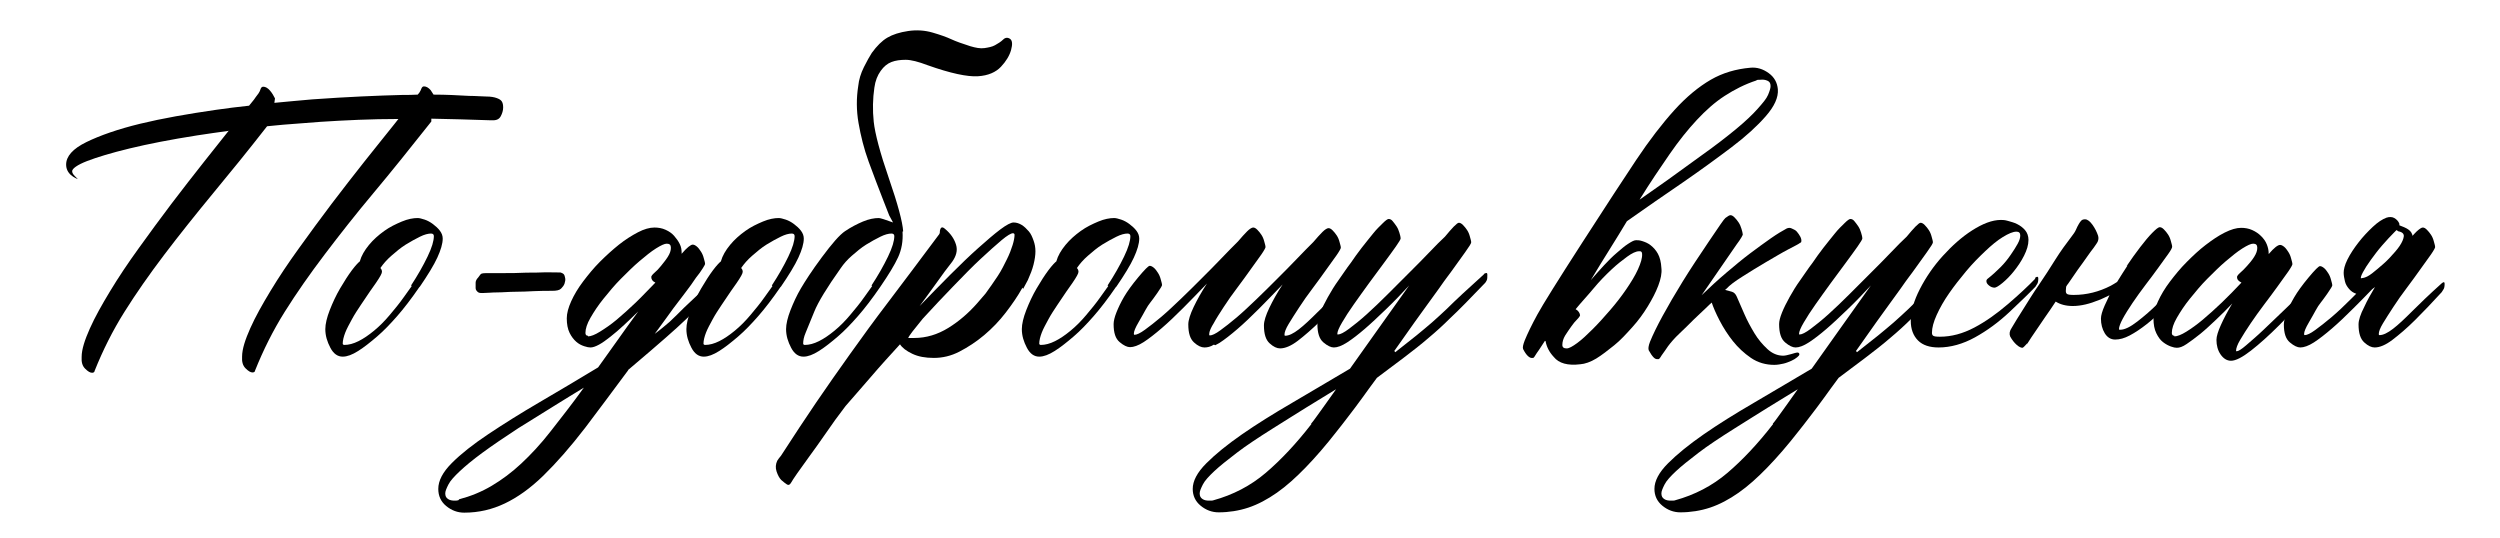 <?xml version="1.0" encoding="UTF-8"?> <svg xmlns="http://www.w3.org/2000/svg" id="OBJECTS" viewBox="0 0 79 17"><defs><style> .cls-1 { stroke-width: 0px; } </style></defs><path class="cls-1" d="M7.26,4.13c-.37.05-.71.1-1.04.15-.83.13-1.54.27-2.12.41s-1.04.28-1.35.4-.47.24-.47.32c0,.05.03.1.09.16l.09.09s-.12-.04-.22-.13-.15-.2-.15-.33c0-.26.21-.5.64-.71s1-.41,1.7-.58,1.5-.31,2.4-.44c.33-.05.68-.09,1.04-.13l.13-.16s.05-.06.08-.11c.03-.04.06-.08.09-.12s.05-.09.07-.15c.02-.04.04-.06.08-.06.07,0,.14.04.21.12s.12.17.16.25l-.02.14c.38-.04.78-.07,1.2-.11,1.12-.08,2.07-.12,2.85-.14.16,0,.32,0,.48-.01.02-.02.03-.04.05-.06.03-.04.05-.09.07-.14.02-.04.04-.06.08-.06.07,0,.14.04.21.12l.09.14c.4,0,.77.02,1.12.04.23,0,.41.02.55.02s.25.02.33.05.13.06.16.11.04.11.04.19c0,.09-.03.19-.08.28s-.14.13-.28.12h-.07c-.62-.02-1.24-.04-1.84-.05v.09c-.65.82-1.25,1.57-1.82,2.25s-1.08,1.33-1.55,1.95-.89,1.22-1.26,1.81-.68,1.21-.94,1.86c0,.04-.04.06-.08.06-.06,0-.13-.04-.22-.13s-.12-.21-.11-.37c0-.24.1-.54.26-.9s.38-.75.64-1.18.56-.88.9-1.35.68-.94,1.03-1.4.7-.91,1.04-1.34.65-.81.92-1.15l.15-.19c-.86,0-1.68.04-2.46.09l-1.17.09c-.18.02-.35.03-.52.05-.6.77-1.17,1.47-1.7,2.11-.56.68-1.08,1.33-1.55,1.95s-.89,1.22-1.26,1.81-.68,1.21-.94,1.86c0,.04-.04.06-.08.06-.06,0-.13-.04-.22-.13s-.12-.21-.11-.37c0-.24.1-.54.26-.9s.38-.75.64-1.18.56-.88.9-1.35.68-.94,1.03-1.4.7-.91,1.04-1.34c.28-.35.54-.68.77-.97Z"></path><path class="cls-1" d="M13.26,9.06c-.26.38-.5.69-.71.93s-.42.46-.63.64-.41.34-.6.46-.35.18-.49.18c-.16,0-.29-.09-.39-.28s-.16-.38-.16-.59c0-.16.05-.37.14-.6s.2-.47.33-.69.25-.41.37-.57.21-.25.25-.28c.05-.18.15-.35.29-.52s.3-.31.48-.44.37-.22.56-.3.36-.11.5-.11c.05,0,.13.02.22.05s.18.08.26.14.16.13.22.21.09.16.09.25c0,.16-.06.36-.17.6s-.3.55-.56.93ZM12.99,9.02c.21-.32.38-.62.52-.91s.2-.5.2-.65c0-.05-.03-.08-.09-.08-.09,0-.21.03-.35.1s-.29.15-.45.25-.3.22-.45.35-.26.26-.35.39c.03.03.05.07.05.12s-.06.16-.19.35l-.19.27c-.09.13-.19.28-.29.43s-.2.3-.28.45-.16.29-.21.42-.08.25-.08.35c0,.02.02.04.05.04.14,0,.29-.04.45-.12s.32-.19.49-.33.33-.3.49-.49.31-.37.45-.57l.25-.35Z"></path><path class="cls-1" d="M17.71,8.61s.07.02.1.05.04.08.05.13,0,.11-.02.17-.06.11-.11.16c-.05.05-.14.07-.28.07-.18,0-.37,0-.57.01s-.4.02-.6.02-.38.02-.56.02-.34.02-.47.02c-.07,0-.12,0-.16-.04s-.06-.07-.06-.12,0-.11,0-.17.04-.12.08-.16c.05-.07.08-.11.1-.12s.07-.02.16-.02c.22,0,.42,0,.6,0s.37,0,.54-.01.37,0,.56-.01.41,0,.64,0Z"></path><path class="cls-1" d="M19.85,11.7c-.51.69-.96,1.29-1.36,1.82-.47.61-.91,1.11-1.32,1.51s-.82.69-1.22.88-.82.29-1.28.29c-.21,0-.4-.07-.57-.21s-.25-.32-.25-.54c0-.26.14-.53.43-.82s.67-.59,1.15-.91,1.02-.66,1.62-1.01,1.22-.72,1.85-1.1c.19-.27.39-.54.6-.84s.43-.6.67-.93c-.15.15-.3.29-.45.43s-.29.26-.43.37-.25.19-.36.25-.2.09-.27.09c-.05,0-.11-.01-.2-.04s-.17-.07-.25-.14-.15-.16-.21-.28-.09-.28-.09-.46c0-.16.05-.34.14-.54s.22-.42.38-.63.33-.42.53-.62.4-.38.6-.54.41-.29.6-.39.37-.15.52-.15c.12,0,.24.02.35.07s.2.11.27.19.13.16.18.26.06.19.06.29v.02c.17-.2.29-.29.35-.29.04,0,.08.02.13.06s.09.1.13.16.07.13.09.21.04.13.04.18c0,.02-.03.07-.08.15s-.12.18-.21.29c-.09.14-.2.29-.33.46-.11.14-.23.31-.38.5-.11.15-.3.42-.59.81.19-.14.34-.27.47-.38.16-.15.31-.3.46-.45.27-.26.66-.62,1.17-1.09,0-.02.02-.03.05-.05s.05,0,.06.05c0,.08,0,.14-.02.19s-.04.07-.05.08c-.46.49-.83.87-1.1,1.14-.22.21-.45.42-.68.62s-.63.55-1.2,1.03ZM14.5,15.78c.38-.1.72-.24,1.04-.43s.63-.42.93-.7.62-.62.93-1.02.67-.85,1.05-1.38c-.3.18-.62.38-.96.59s-.71.44-1.11.69c-.46.3-.84.56-1.14.78s-.54.42-.71.58-.3.3-.36.42-.1.21-.1.28c0,.09.03.14.09.18s.13.05.21.05c.04,0,.08,0,.13-.02ZM18.58,10.63c.09,0,.22-.05.38-.15s.34-.22.53-.38.39-.34.6-.54.41-.42.62-.63c-.09-.04-.13-.1-.13-.18,0-.02.03-.07.1-.13s.14-.13.21-.22.14-.17.21-.28.1-.2.1-.29c0-.09-.04-.13-.13-.13-.07,0-.18.05-.34.15s-.33.24-.52.4-.39.36-.59.56-.38.42-.55.63-.3.41-.41.6-.16.35-.16.48c0,.06.03.09.08.09Z"></path><path class="cls-1" d="M24.67,9.06c-.26.38-.5.69-.71.93s-.42.46-.63.64-.41.34-.6.46-.35.18-.49.18c-.16,0-.29-.09-.39-.28s-.16-.38-.16-.59c0-.16.05-.37.14-.6s.2-.47.33-.69.25-.41.37-.57.21-.25.25-.28c.05-.18.15-.35.29-.52s.3-.31.48-.44.37-.22.56-.3.36-.11.5-.11c.05,0,.13.02.22.05s.18.08.26.14.16.13.22.21.09.16.09.25c0,.16-.06.36-.17.6s-.3.55-.56.93ZM24.39,9.02c.21-.32.38-.62.52-.91s.2-.5.2-.65c0-.05-.03-.08-.09-.08-.09,0-.21.03-.35.1s-.29.15-.45.25-.3.22-.45.35-.26.26-.35.39c.03.03.05.07.05.12s-.06.16-.19.35l-.19.27c-.09.13-.19.28-.29.43s-.2.3-.28.45-.16.29-.21.42-.08.25-.08.35c0,.02.02.04.05.04.14,0,.29-.04.45-.12s.32-.19.49-.33.33-.3.49-.49.31-.37.45-.57l.25-.35Z"></path><path class="cls-1" d="M28.52,7.32c.02.3-.03.57-.14.81s-.3.55-.56.93-.5.69-.71.93-.42.46-.63.64-.41.34-.6.46-.35.18-.49.18c-.16,0-.29-.09-.39-.28s-.16-.38-.16-.59c0-.16.05-.37.14-.6s.2-.47.33-.69.34-.55.66-.98.56-.71.74-.83.37-.22.56-.3.36-.11.5-.11c.05,0,.2.05.45.14l-.12-.22-.18-.46c-.16-.41-.32-.83-.47-1.24s-.25-.82-.32-1.22-.07-.79-.01-1.17c.02-.2.08-.4.18-.6s.18-.34.25-.45c.16-.22.32-.38.49-.48s.39-.17.66-.21.53-.02.77.05.44.14.59.21.35.14.6.22c.17.05.32.08.45.06s.24-.04.33-.09.19-.11.26-.18.15-.07.22-.02.08.17.03.35-.16.36-.32.53-.4.28-.73.3-.86-.09-1.59-.35c-.29-.11-.52-.17-.69-.17s-.32.02-.45.07-.24.14-.34.28-.17.31-.2.53c-.05.34-.06.71-.02,1.08s.2.98.48,1.79.43,1.37.45,1.67ZM27.54,9.02c.21-.32.38-.62.52-.91s.2-.5.2-.65c0-.05-.03-.08-.09-.08-.09,0-.21.03-.35.1s-.29.15-.45.25-.3.22-.45.35-.26.26-.35.39c-.44.62-.72,1.08-.84,1.38s-.21.52-.27.66-.08.25-.08.35c0,.02.02.04.05.04.14,0,.29-.04.45-.12s.32-.19.49-.33.33-.3.49-.49.31-.37.45-.57l.25-.35Z"></path><path class="cls-1" d="M32.31,9.09c-.15.27-.33.53-.53.79s-.43.5-.68.71-.51.38-.78.52-.54.2-.81.2-.49-.04-.68-.13-.32-.19-.39-.3c-.32.35-.63.69-.92,1.03s-.56.64-.8.92c-.23.3-.44.59-.63.87s-.37.52-.52.73-.28.39-.38.53-.16.24-.19.29c-.04.07-.08.09-.13.06s-.11-.08-.18-.14c-.06-.06-.11-.15-.15-.27s-.03-.23.02-.34c.03-.05.07-.1.12-.16.4-.62.77-1.18,1.11-1.68s.7-1.01,1.07-1.53.77-1.07,1.22-1.66.97-1.29,1.57-2.09c.02-.02.03-.04.04-.06s.01-.04.01-.08c.02-.12.07-.15.16-.07.18.15.29.31.35.5s0,.37-.12.54c-.16.2-.32.42-.49.66s-.35.48-.54.74c.33-.34.65-.67.97-.99s.61-.6.88-.84.5-.44.7-.59.34-.22.42-.22c.09,0,.18.03.26.08s.15.12.22.2.11.18.15.29.06.22.06.34c0,.12-.02.26-.06.42s-.1.31-.18.49l-.15.28ZM28.71,10.68s.03,0,.06,0,.07,0,.12,0c.38,0,.74-.11,1.08-.32s.65-.48.92-.79l.25-.29c.14-.19.27-.38.39-.56s.21-.37.29-.53.14-.32.18-.45.06-.24.06-.32c0-.03-.02-.05-.05-.05-.06,0-.18.07-.36.22s-.4.35-.66.59-.54.53-.86.86-.64.67-.97,1.03c-.27.33-.43.53-.46.61Z"></path><path class="cls-1" d="M35.27,9.06c-.26.38-.5.69-.71.93s-.42.46-.63.64-.41.34-.6.46-.35.18-.49.18c-.16,0-.29-.09-.39-.28s-.16-.38-.16-.59c0-.16.05-.37.14-.6s.2-.47.33-.69.25-.41.37-.57.21-.25.25-.28c.05-.18.15-.35.29-.52s.3-.31.48-.44.37-.22.56-.3.36-.11.5-.11c.05,0,.13.02.22.05s.18.08.26.14.16.13.22.21.09.16.09.25c0,.16-.06.36-.17.6s-.3.55-.56.93ZM35,9.02c.21-.32.38-.62.52-.91s.2-.5.2-.65c0-.05-.03-.08-.09-.08-.09,0-.21.03-.35.1s-.29.15-.45.25-.3.22-.45.35-.26.26-.35.39c.03.03.05.07.05.12s-.06.16-.19.35l-.19.27c-.09.13-.19.28-.29.43s-.2.3-.28.45-.16.29-.21.42-.08.25-.08.35c0,.02.02.04.05.04.14,0,.29-.04.45-.12s.32-.19.49-.33.33-.3.49-.49.31-.37.45-.57l.25-.35Z"></path><path class="cls-1" d="M38.36,10.89h0c-.11.07-.21.09-.3.09-.1,0-.21-.05-.33-.16s-.18-.29-.18-.57c0-.13.06-.32.17-.55s.25-.48.42-.74c-.26.27-.51.53-.75.77s-.47.46-.68.64-.4.33-.57.44-.32.16-.43.16c-.09,0-.2-.05-.33-.16s-.19-.29-.19-.57c0-.09.03-.22.09-.37s.14-.32.24-.49.25-.38.45-.62.32-.36.36-.36.08.02.13.06.09.1.13.16.07.13.09.21.04.13.04.18c0,.02-.05.11-.15.25s-.17.24-.22.3-.1.14-.15.23-.12.22-.22.39-.15.29-.15.36c0,.02,0,.04.02.04.07,0,.18-.05.33-.16s.32-.24.52-.41.4-.36.62-.57.44-.43.66-.65.43-.43.62-.63.37-.38.52-.53c.11-.13.21-.24.29-.32s.15-.12.19-.12.08.02.13.07.09.1.13.16.07.13.09.21.04.13.04.18c0,.02-.04.1-.13.23s-.2.28-.33.46-.27.38-.43.59-.3.41-.43.61-.24.37-.32.52c-.07.11-.11.2-.13.27h0s-.01.05-.01.07c0,.02,0,.04.02.04.07,0,.18-.05.33-.16s.32-.24.52-.41.4-.36.62-.57.44-.43.66-.65.43-.43.62-.63.37-.38.52-.53c.11-.13.21-.24.29-.32s.15-.12.19-.12.08.02.13.07.09.1.13.16.07.13.09.21.04.13.04.18c0,.02-.04.1-.13.23s-.2.28-.33.46-.27.38-.43.59-.3.41-.43.61-.24.37-.33.52-.13.26-.13.33c0,.02,0,.04.02.04.12,0,.26-.07.43-.2s.37-.32.6-.55.55-.52.96-.84c.02-.02.04-.03.06-.04s.04,0,.04.05c0,.08-.01.14-.04.18s-.04.07-.05.08c-.32.3-.61.59-.88.85s-.51.47-.72.63-.4.24-.56.24c-.1,0-.21-.05-.33-.16s-.18-.29-.18-.57c0-.13.06-.32.17-.55s.25-.48.42-.74c-.26.27-.51.53-.75.77s-.47.46-.68.64-.4.33-.57.44c-.05.03-.09.05-.13.07Z"></path><path class="cls-1" d="M44.09,11.13l.67-.53c.17-.14.34-.28.49-.41.16-.14.32-.29.47-.43.27-.27.66-.63,1.17-1.09,0-.02.03-.03.06-.04s.05,0,.05.05c0,.08,0,.14-.02.18s-.04.07-.05.08c-.47.49-.84.87-1.11,1.12-.21.21-.44.42-.68.62-.23.2-.5.41-.79.63l-.84.63c-.16.22-.32.43-.46.63-.16.22-.31.42-.45.6s-.25.33-.35.45c-.35.45-.68.83-.99,1.15s-.61.59-.91.8-.6.37-.9.47-.62.15-.94.15c-.21,0-.4-.07-.57-.21s-.25-.32-.25-.53c0-.25.14-.52.43-.81s.66-.59,1.12-.91.99-.65,1.59-1,1.2-.71,1.83-1.08c.29-.41.6-.85.93-1.31s.64-.9.94-1.32c-.25.27-.49.52-.73.75s-.46.44-.67.62-.39.32-.56.43-.31.16-.42.16c-.09,0-.2-.05-.33-.16s-.19-.3-.19-.58c0-.09.03-.21.09-.36s.14-.31.24-.49.21-.36.34-.54.25-.37.39-.55c.1-.15.21-.3.34-.47s.25-.31.36-.45.22-.24.31-.33.15-.13.18-.13c.05,0,.09.02.13.07s.08.1.12.16.07.13.09.2.04.13.04.19c0,.02-.05.11-.15.25s-.22.31-.37.51-.31.42-.48.65-.33.46-.48.67-.27.4-.37.57-.15.29-.15.36c0,.02,0,.02.02.02.07,0,.19-.06.35-.18s.35-.27.56-.46.43-.4.66-.63.46-.46.69-.69.44-.44.63-.64.36-.37.49-.49c.11-.13.2-.24.28-.32s.13-.12.16-.12c.04,0,.08.02.13.07s.09.1.13.16.07.13.09.21.04.13.04.18c0,.03-.06.13-.19.31s-.28.39-.46.64c0,0-.02.03-.09.12s-.16.22-.28.39-.26.36-.42.58c-.15.2-.46.64-.94,1.32l-.05.07ZM41.43,13.39c.08-.09.18-.24.32-.43s.29-.41.47-.66c-.29.18-.6.37-.93.57s-.68.43-1.07.67c-.46.29-.84.54-1.14.77s-.54.42-.71.58-.3.3-.36.42-.1.21-.1.28c0,.09.03.14.09.18s.13.05.21.05c.06,0,.11,0,.13-.01.62-.17,1.18-.46,1.66-.87s.96-.92,1.44-1.54Z"></path><path class="cls-1" d="M48.82,10.77c-.16.25-.25.38-.26.39l-.07.11s-.03.04-.04.04-.02,0-.02,0c-.09.02-.2-.08-.3-.28-.02-.05,0-.14.05-.27.09-.22.22-.49.4-.82s.65-1.08,1.41-2.26,1.33-2.05,1.71-2.62c.42-.63.83-1.16,1.21-1.58s.77-.74,1.15-.96.8-.34,1.25-.38c.21-.02.4.04.58.17s.27.3.29.51c.02.26-.11.54-.38.85s-.63.64-1.08.98-.97.72-1.55,1.12-1.17.8-1.76,1.22c-.17.28-.35.58-.54.88s-.39.63-.6.98c.14-.16.28-.32.42-.47s.27-.28.4-.39.24-.21.35-.28.19-.12.26-.12c.05,0,.11,0,.2.03s.17.06.26.13.17.16.23.27.1.26.11.45c.02.16-.02.35-.1.56s-.19.42-.33.65-.3.45-.49.66-.37.41-.57.57-.39.31-.57.42-.36.17-.5.18c-.4.05-.68-.03-.84-.23-.15-.16-.23-.33-.26-.5ZM51.79,7.94c-.09,0-.22.06-.37.17s-.32.24-.5.41-.37.36-.56.59-.39.44-.57.66c.09.05.13.12.14.19,0,.02-.03.07-.09.13s-.13.14-.19.23-.13.18-.19.28-.09.2-.09.3c0,.08.05.11.14.11.07,0,.18-.06.33-.17s.31-.26.49-.44.36-.38.55-.6.36-.44.51-.66.28-.43.37-.63.14-.36.13-.49c0-.06-.04-.09-.09-.08ZM55.51,2.54c-.37.12-.7.29-1.01.49s-.6.46-.88.76-.57.66-.86,1.08-.61.89-.95,1.44c.28-.2.59-.41.91-.64s.68-.49,1.05-.76c.45-.32.81-.6,1.1-.84s.51-.45.67-.63.28-.32.33-.44.08-.21.08-.28c0-.09-.03-.14-.1-.17s-.14-.04-.22-.03c-.06,0-.11,0-.13.02Z"></path><path class="cls-1" d="M55.09,7.38s-.02.05-.06.12-.09.14-.15.22l-1.11,1.61c.26-.25.52-.49.78-.71s.51-.43.75-.61.46-.34.66-.48.37-.24.5-.31c.05-.02.1-.03.16,0s.12.05.16.1.08.1.11.16.04.11.03.16c0,.02-.03.03-.06.05-.02.02-.14.08-.35.19s-.44.25-.7.4-.51.31-.75.46-.41.28-.5.38c-.02.02-.03.03-.05.04.08.02.15.04.22.06s.12.08.15.15c.07.16.15.34.24.55s.2.41.32.61.26.36.41.5.32.21.5.21c.06,0,.14-.02.25-.05s.16-.05.19-.05c.05,0,.07.02.07.06,0,.02-.02.05-.07.09s-.11.08-.18.11-.16.07-.25.09-.19.04-.29.04c-.27,0-.52-.07-.74-.22s-.41-.33-.57-.53-.3-.42-.42-.65-.2-.42-.25-.57c0,0,0,.01-.01.01-.02.02-.08.07-.19.18s-.24.22-.38.36-.29.29-.44.43-.27.28-.36.4c-.07.1-.12.18-.16.23s-.06.09-.08.12-.03.04-.04.05-.02.01-.04.01c-.04,0-.08,0-.13-.05s-.1-.12-.16-.23c-.02-.05-.01-.14.04-.27.09-.22.22-.49.4-.82s.39-.69.63-1.08.52-.81.83-1.27.48-.71.52-.74c.08-.06.13-.09.16-.09.04,0,.08.02.13.07s.09.1.13.16.07.13.09.2.04.13.04.19Z"></path><path class="cls-1" d="M58.68,11.13l.67-.53c.17-.14.34-.28.49-.41.16-.14.32-.29.47-.43.27-.27.66-.63,1.17-1.09,0-.02.03-.03.06-.04s.05,0,.05.05c0,.08,0,.14-.02.18s-.04.07-.05.08c-.47.49-.84.87-1.11,1.12-.21.21-.44.42-.68.62-.23.2-.5.41-.79.63l-.84.63c-.16.22-.32.43-.46.63-.16.22-.31.42-.45.6s-.25.33-.35.45c-.35.45-.68.83-.99,1.15s-.61.59-.91.8-.6.37-.9.47-.62.15-.94.15c-.21,0-.4-.07-.57-.21s-.25-.32-.25-.53c0-.25.14-.52.43-.81s.66-.59,1.12-.91.99-.65,1.59-1,1.2-.71,1.83-1.08c.29-.41.6-.85.93-1.31s.64-.9.94-1.32c-.25.27-.49.52-.73.75s-.46.44-.67.62-.39.32-.56.43-.31.16-.42.16c-.09,0-.2-.05-.33-.16s-.19-.3-.19-.58c0-.09.03-.21.09-.36s.14-.31.24-.49.21-.36.34-.54.25-.37.39-.55c.1-.15.21-.3.34-.47s.25-.31.36-.45.22-.24.31-.33.15-.13.18-.13c.05,0,.09.02.13.07s.08.1.12.16.07.13.09.2.04.13.04.19c0,.02-.05.11-.15.25s-.22.31-.37.51-.31.42-.48.65-.33.46-.48.67-.27.4-.37.57-.15.29-.15.36c0,.02,0,.02.02.02.07,0,.19-.06.35-.18s.35-.27.56-.46.43-.4.66-.63.46-.46.69-.69.44-.44.63-.64.36-.37.49-.49c.11-.13.2-.24.28-.32s.13-.12.16-.12c.04,0,.08.02.13.07s.09.1.13.16.07.13.09.21.04.13.04.18c0,.03-.06.13-.19.31s-.28.39-.46.64c0,0-.02.03-.09.12s-.16.22-.28.39-.26.36-.42.58c-.15.2-.46.64-.94,1.32l-.05.07ZM56.02,13.39c.08-.09.18-.24.32-.43s.29-.41.47-.66c-.29.18-.6.37-.93.57s-.68.43-1.07.67c-.46.29-.84.54-1.14.77s-.54.42-.71.58-.3.3-.36.42-.1.21-.1.28c0,.09.03.14.09.18s.13.05.21.05c.06,0,.11,0,.13-.01.62-.17,1.18-.46,1.66-.87s.96-.92,1.44-1.54Z"></path><path class="cls-1" d="M64.3,8.79s.03-.03.06-.04.05,0,.05.05c0,.08-.01.14-.04.18s-.04.07-.05.08c-.19.2-.46.46-.81.79s-.72.6-1.1.81-.77.32-1.15.32c-.28,0-.5-.07-.65-.22s-.23-.36-.23-.62c0-.3.1-.64.29-1.01s.43-.72.72-1.04.6-.6.93-.81.63-.33.91-.33c.05,0,.12,0,.22.03s.19.05.29.1.18.11.25.19.11.19.11.31c0,.16-.05.32-.14.5s-.2.34-.32.49-.24.27-.36.37-.21.15-.25.15c-.06,0-.12-.02-.18-.07s-.08-.09-.08-.14c0-.03.02-.06.05-.08.14-.11.27-.23.4-.36s.23-.26.32-.39.16-.24.22-.35.08-.19.08-.26c0-.08-.04-.12-.12-.12-.11,0-.25.06-.43.17s-.36.26-.56.45-.4.39-.6.63-.38.47-.54.7-.29.46-.39.68-.15.41-.15.56c0,.05.01.08.04.1s.09.03.21.03c.37,0,.73-.1,1.09-.29s.71-.44,1.06-.74.64-.57.87-.81Z"></path><path class="cls-1" d="M67.2,8.41c.15-.22.29-.42.43-.6s.26-.33.38-.45.19-.18.24-.18c.04,0,.08.02.13.07s.09.1.13.16.07.13.09.21.04.13.04.18c0,.03-.04.11-.12.22s-.19.26-.31.43-.26.35-.41.55-.29.39-.41.57-.23.35-.31.5-.12.26-.12.33c0,.02.01.02.04.02.14,0,.32-.09.54-.26s.44-.36.64-.56.42-.41.66-.64c.02-.02.04-.03.06-.04s.04,0,.04.05c0,.08-.01.14-.04.18s-.04.07-.05.08c-.12.12-.27.29-.45.49s-.37.37-.56.52-.37.27-.54.36-.32.13-.46.13c-.14,0-.25-.07-.33-.2s-.12-.29-.12-.46c0-.1.04-.24.12-.42.05-.1.1-.21.15-.32-.11.05-.22.11-.33.15-.29.12-.57.19-.83.19-.22,0-.4-.05-.54-.14-.1.15-.21.32-.34.5-.38.55-.57.84-.57.86l.02-.05c-.09.1-.14.15-.16.15-.04,0-.1-.02-.18-.09s-.15-.16-.21-.27c-.03-.08-.02-.17.05-.27.09-.16.22-.36.37-.6s.31-.5.49-.76.35-.53.52-.8.34-.5.5-.71c.07-.09.12-.16.15-.23s.06-.13.09-.18.05-.08.08-.11.07-.04.12-.04c.07,0,.15.06.23.17s.14.23.18.35c.02.07.01.13-.01.18s-.07.11-.13.2c-.06.08-.14.18-.22.3s-.18.25-.28.39-.2.29-.31.45c-.02.02-.04.05-.06.09,0,.04-.01.08-.01.13s.01.08.04.1.09.03.21.03c.41,0,.8-.1,1.17-.29.07-.04.14-.08.2-.12.1-.16.21-.34.33-.52Z"></path><path class="cls-1" d="M73.06,8.91s.03-.03.06-.04.05,0,.05.05c0,.08-.01.14-.04.18s-.04.07-.05.08c-.38.41-.74.78-1.06,1.1s-.62.59-.89.8-.48.32-.63.32c-.13,0-.24-.07-.33-.2s-.13-.29-.13-.46c0-.11.05-.27.14-.47s.21-.43.36-.68c-.16.17-.33.34-.51.51s-.34.32-.5.45-.3.23-.43.32-.23.12-.31.12c-.05,0-.11-.01-.19-.04s-.16-.07-.25-.14-.15-.16-.21-.28-.09-.28-.09-.46c0-.16.05-.34.14-.54s.22-.42.38-.63.33-.42.53-.62.39-.38.6-.54.4-.29.6-.39.37-.15.52-.15c.12,0,.24.02.35.07s.2.11.28.19.14.16.18.26.06.19.06.29c0,0,0,.01,0,.01s0,0,0,.01c.17-.2.29-.29.36-.29.04,0,.08.02.13.06s.09.1.13.16.07.13.09.21.04.13.04.18c0,.02-.04.1-.13.23s-.2.28-.33.46-.27.37-.43.58-.3.41-.43.6-.24.37-.33.52-.13.27-.13.34c0,.02,0,.02.02.02.05,0,.15-.06.3-.19s.34-.29.55-.49.44-.42.69-.66.43-.42.54-.52.22-.21.33-.31ZM68.71,10.63c.09,0,.22-.05.38-.15s.33-.22.52-.38.39-.34.6-.54.42-.42.62-.63c-.04-.02-.07-.04-.1-.07s-.04-.07-.04-.11c0-.02.03-.07.1-.13s.14-.13.22-.22.15-.17.22-.28.1-.2.1-.29c0-.09-.04-.13-.13-.13-.07,0-.18.05-.34.15s-.33.24-.52.4-.39.36-.59.56-.38.42-.55.63-.3.41-.41.6-.16.35-.16.48c0,.06.03.09.08.09Z"></path><path class="cls-1" d="M76.22,7.47c.05-.06.11-.12.15-.16.09-.08.15-.12.19-.12s.08.02.13.07.09.1.13.16.07.13.09.21.04.13.04.18c0,.02-.04.1-.13.23s-.2.28-.33.46-.27.38-.43.59-.3.41-.43.61-.24.37-.33.52-.13.26-.13.33c0,.02,0,.04.02.04.12,0,.26-.07.43-.2s.37-.32.6-.55.54-.53.93-.88c.02-.02.04-.03.06-.04s.04,0,.04.05c0,.08-.01.14-.04.18s-.04.07-.05.08c-.3.33-.58.62-.84.88s-.51.47-.72.63-.4.24-.56.24c-.1,0-.21-.05-.33-.16s-.18-.29-.18-.57c0-.13.06-.32.18-.55.09-.2.21-.41.34-.63l-.09.07c-.2.21-.4.41-.59.6-.24.24-.47.46-.68.64s-.4.33-.57.44-.32.16-.43.16c-.09,0-.2-.05-.33-.16s-.19-.29-.19-.57c0-.09.03-.22.09-.37s.14-.32.24-.49.25-.38.45-.62.32-.36.36-.36.08.02.13.06.09.1.13.16.07.13.09.21.04.13.04.18c0,.02-.05.11-.15.25s-.17.24-.22.3-.1.14-.15.23-.12.22-.22.39-.15.29-.15.36c0,.02,0,.04.02.04.07,0,.18-.05.33-.16s.32-.24.52-.41.4-.36.62-.58l.16-.16h-.01c-.09-.03-.16-.08-.22-.15s-.11-.15-.13-.24-.04-.18-.04-.27c0-.1.03-.24.12-.42s.21-.36.35-.54.29-.34.45-.49.3-.24.43-.29c.09-.03.18-.03.25.01s.13.1.16.18v.05s.1.04.15.06.1.05.13.07c.09.06.13.14.14.22ZM74.62,8.79s.08,0,.18-.05.21-.14.34-.25.26-.22.38-.35.23-.25.31-.37.12-.22.13-.3-.05-.14-.17-.16c-.03-.02-.05-.03-.06-.04l-.07.07c-.12.12-.24.25-.38.41s-.25.31-.36.46-.19.28-.25.39-.08.18-.06.2Z"></path></svg> 